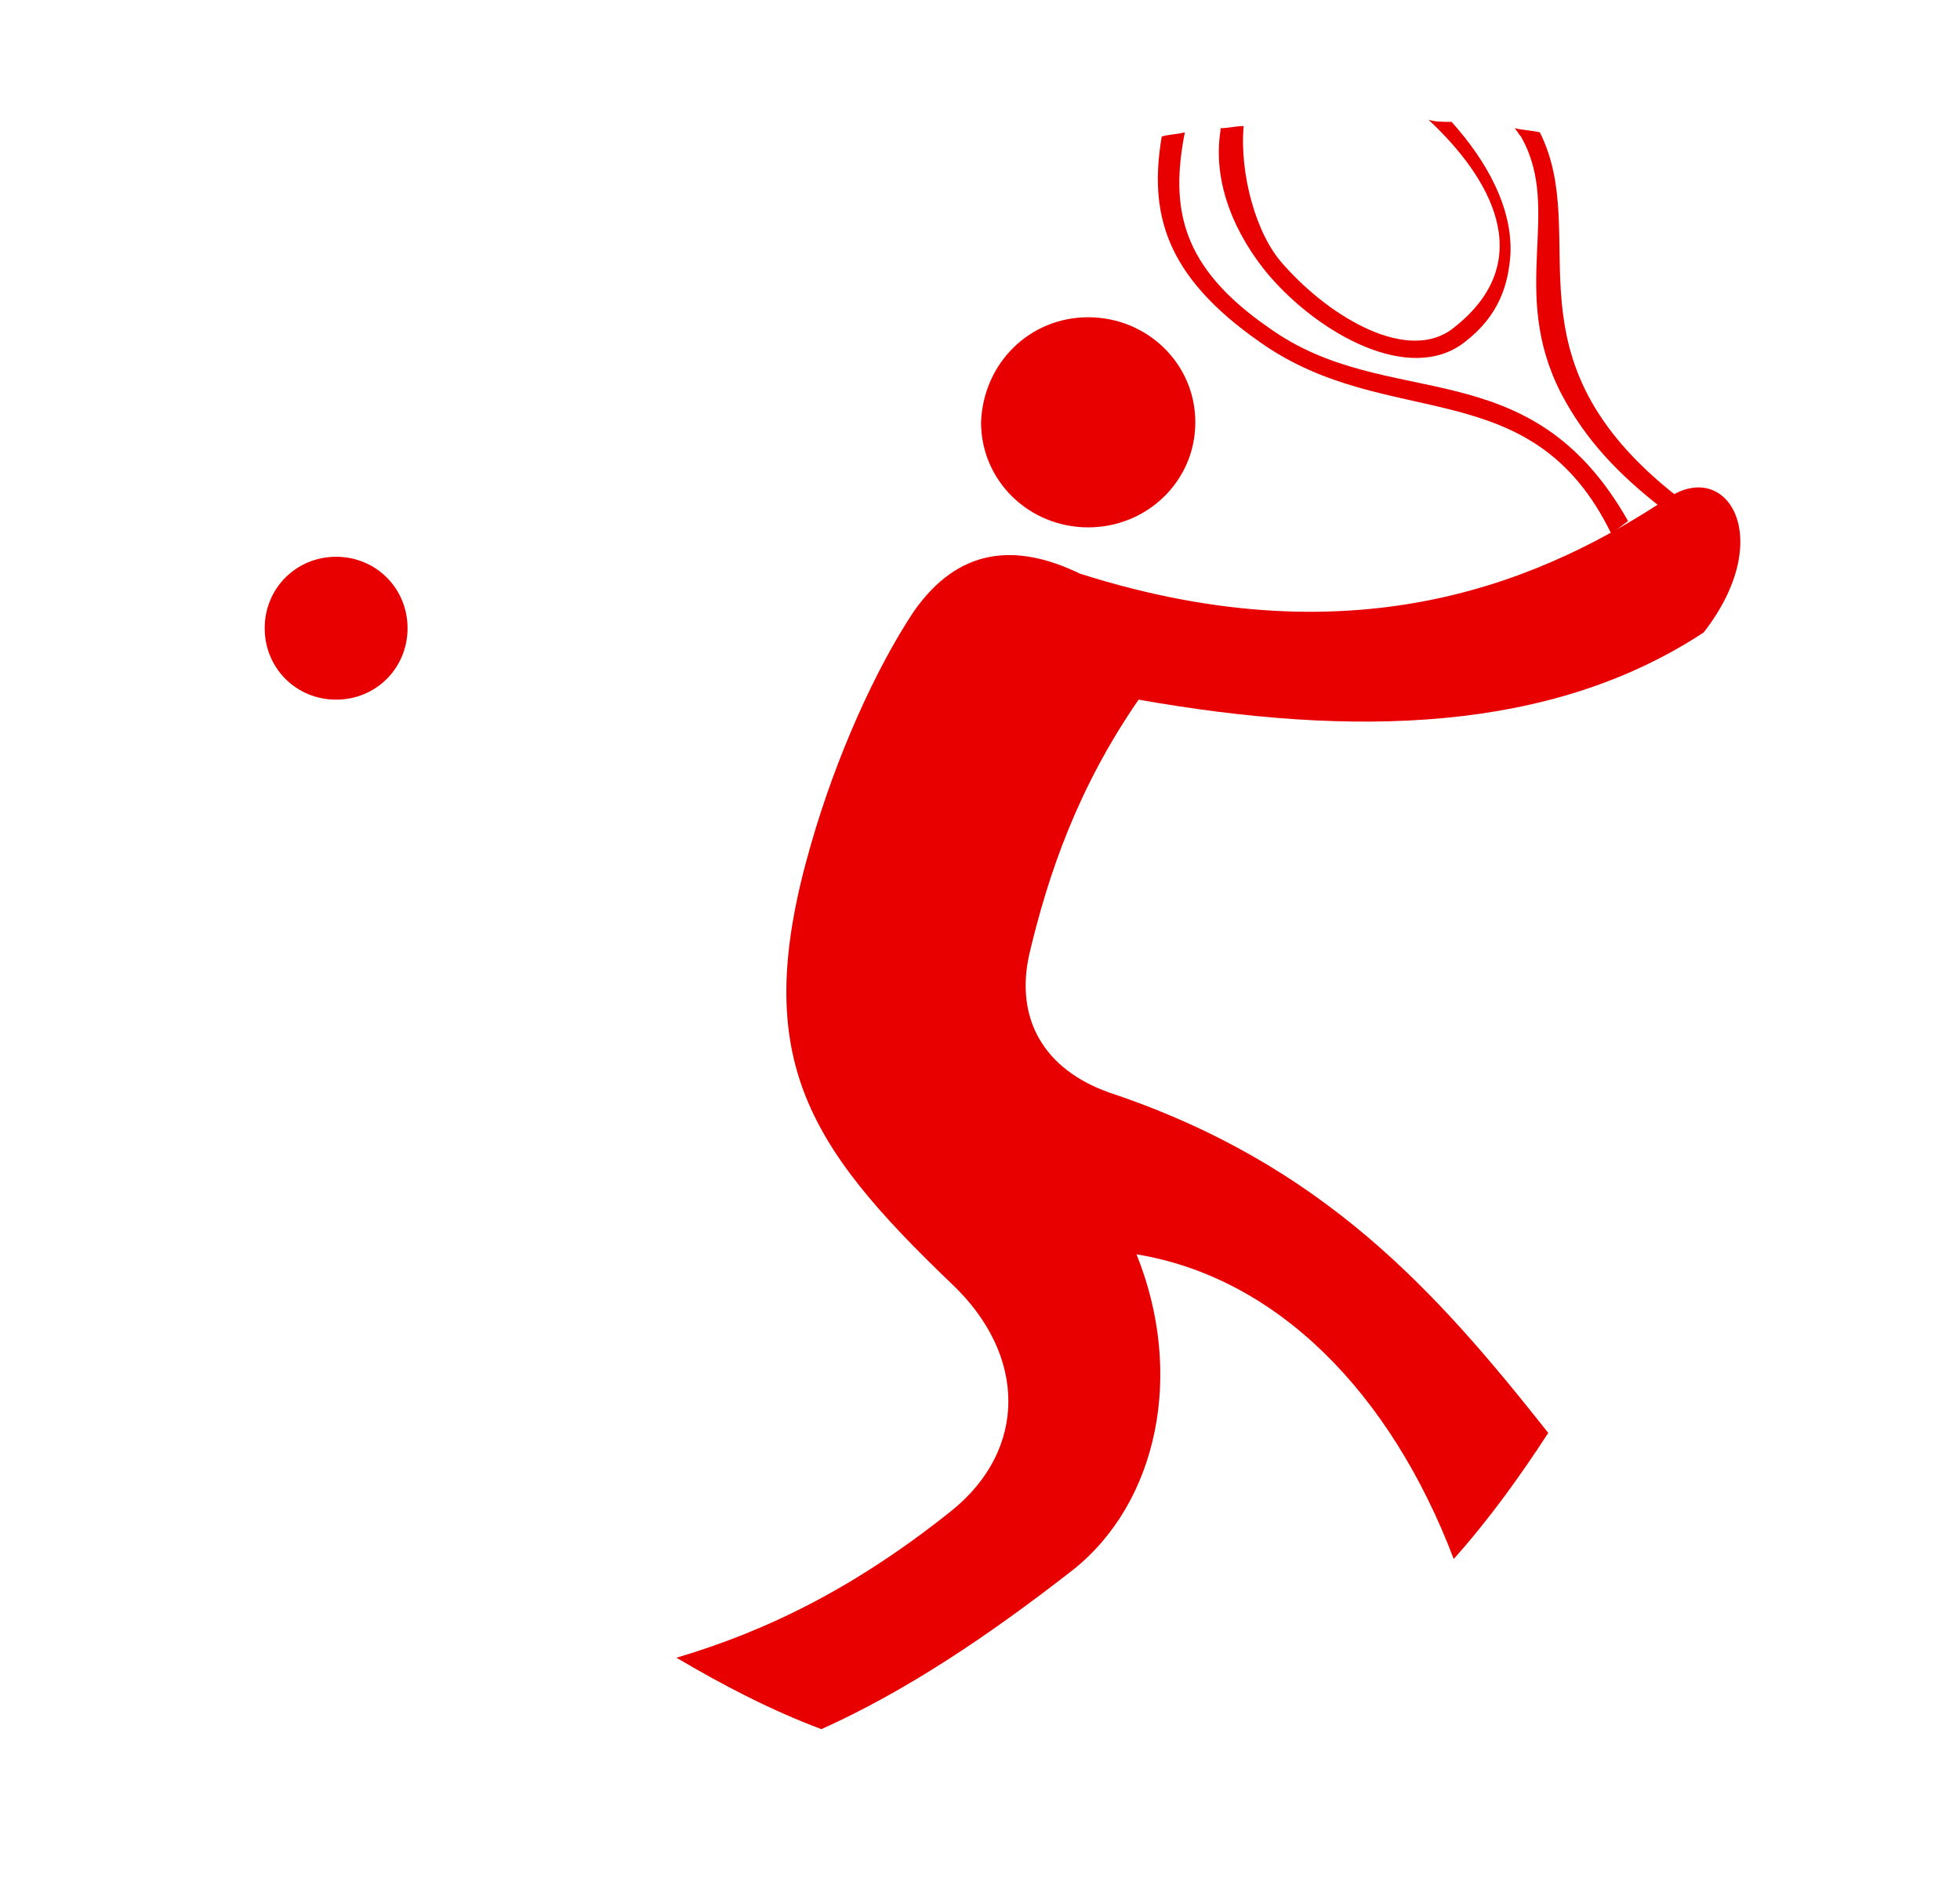 <?xml version="1.0" encoding="utf-8"?>
<!-- Generator: Adobe Illustrator 20.1.0, SVG Export Plug-In . SVG Version: 6.00 Build 0)  -->
<svg version="1.1" id="Слой_1" xmlns="http://www.w3.org/2000/svg" xmlns:xlink="http://www.w3.org/1999/xlink" x="0px" y="0px"
	 viewBox="0 0 93.3 89.7" style="enable-background:new 0 0 93.3 89.7;" xml:space="preserve">
<style type="text/css">
	.st0{fill:#E80000;}
</style>
<path class="st0" d="M69.2,74.2c-3-7.9-8.4-13.4-15.1-14.5c2.3,5.7,1,11.8-3,15c-4.1,3.2-8,5.8-12,7.6c-2.4-0.9-4.7-2.1-6.9-3.4
	c4.4-1.3,8.6-3.4,13.1-7c3.6-2.9,3.6-7.4,0-10.8c-7-6.7-9.6-10.9-6.7-20.9c1.2-4.2,3.1-8.4,4.9-11.1c2.1-3,4.8-3.3,7.9-1.8
	c13.5,4.3,22.4,0.1,28-3.6c2.8-1.9,5.2,1.9,1.7,6.4c-7.3,4.8-16.7,5-26.9,3.2c-2.9,4.2-4.3,8.3-5.2,12.1c-0.7,3.1,0.7,5.5,3.8,6.6
	c10.2,3.4,15.6,9.5,20.9,16.2C72.4,70.2,70.9,72.3,69.2,74.2L69.2,74.2z"/>
<path class="st0" d="M79,24.1c-1.9-1.5-3.5-3.1-4.7-5.4c-2.5-4.9,0.1-8.7-1.9-12.2c-0.1-0.1-0.2-0.3-0.3-0.4
	c0.4,0.1,0.8,0.1,1.2,0.2c2.5,5-1.9,10.7,6.5,17.3L79,24.1L79,24.1z M56.4,6.3c-0.7,3.6-0.2,6.4,4,9.3c5.7,4.1,12.4,0.9,17.1,9.2
	l-0.8,0.6c-3.8-7.8-10.6-4.8-16.7-9.1c-4.6-3.2-5.3-6.2-4.7-9.8C55.6,6.4,56,6.4,56.4,6.3L56.4,6.3z"/>
<path class="st0" d="M69.1,5.8c1.7,1.9,2.9,4.1,2.8,6.3c-0.1,1.4-0.5,2.9-2.2,4.2c-2.6,2-6.9-0.4-9.3-3.2c-1.6-1.9-2.7-4.4-2.3-6.9
	V6.1c0.4,0,0.7-0.1,1.1-0.1c-0.2,2.3,0.6,5.2,1.9,6.6c2.3,2.6,6,4.7,8.1,3c4.1-3.2,1.7-7.2-1.2-9.9C68.3,5.8,68.7,5.8,69.1,5.8
	L69.1,5.8z"/>
<path class="st0" d="M51.8,15.1c2.8,0,5.1,2.2,5.1,5s-2.3,5-5.1,5s-5.1-2.2-5.1-5C46.8,17.3,49,15.1,51.8,15.1L51.8,15.1z"/>
<path class="st0" d="M16,26.5c1.9,0,3.4,1.5,3.4,3.4s-1.5,3.4-3.4,3.4s-3.4-1.5-3.4-3.4S14.1,26.5,16,26.5L16,26.5z M15.2,27.3
	c1.3-0.5,3.4,3.5,0.3,3.4C13,30.7,13.1,28.1,15.2,27.3L15.2,27.3z"/>
</svg>
